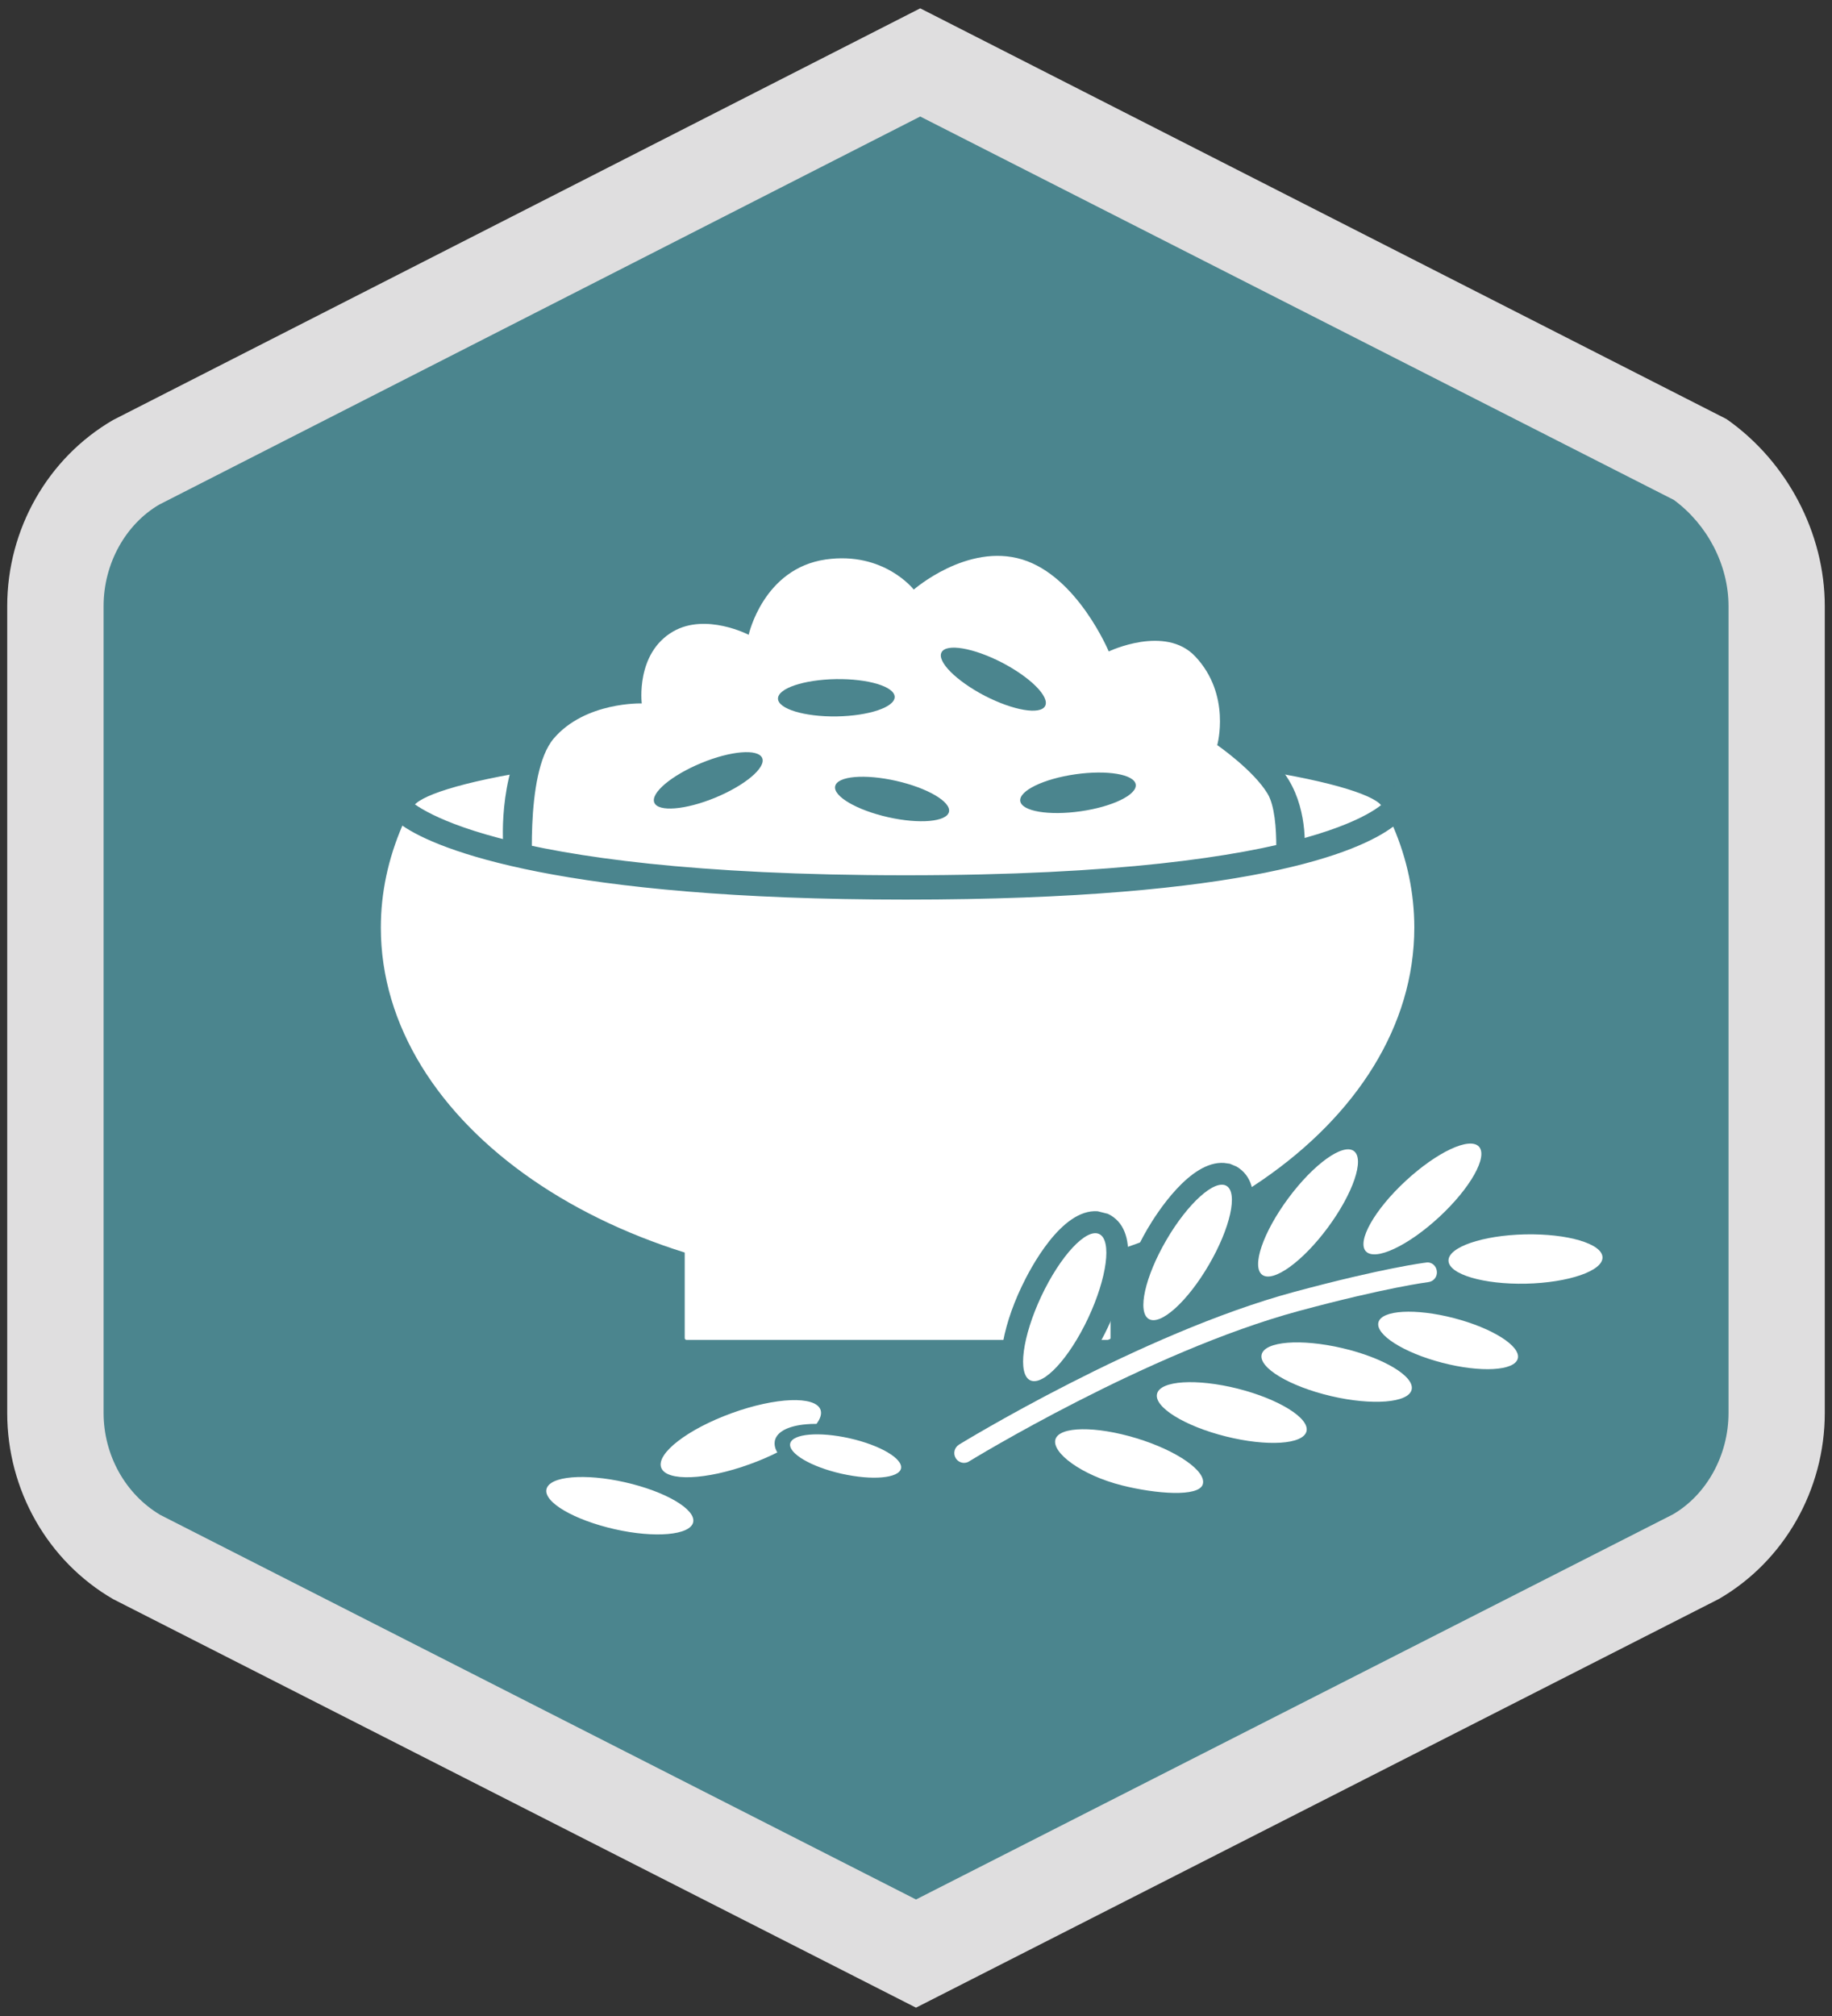 <?xml version="1.0" encoding="utf-8"?>
<!-- Generator: Adobe Illustrator 26.3.1, SVG Export Plug-In . SVG Version: 6.00 Build 0)  -->
<svg version="1.1" id="a" xmlns="http://www.w3.org/2000/svg" xmlns:xlink="http://www.w3.org/1999/xlink" x="0px" y="0px"
	 viewBox="0 0 1650 1815" style="enable-background:new 0 0 1650 1815;" xml:space="preserve">
<rect x="0" y="0" width="1650" height="1815" fill="#333333" stroke="none"/>
<style type="text/css">
	.st0{fill:#4B858E;stroke:#AAC27F;stroke-width:2;stroke-miterlimit:10;}
	.st1{fill:#DFDEDF;}
	.st2{fill:#FFFFFF;}
	.st3{fill:#4B858E;}
</style>
<g>
	<g>
		<path class="st0" d="M123.7,1402.1L825,1758.8l701.3-356.7c45.5-26.4,73.8-76.2,73.8-130V545.7c0-53.8-28.3-103.6-70-132.8
			L828.8,56.2L123.7,415.7c-45.5,26.4-73.8,76.2-73.8,130v726.4C49.9,1325.9,78.1,1375.7,123.7,1402.1L123.7,1402.1z"/>
		<path class="st1" d="M825,1807.5l-723.1-367.8c-58.9-34.1-95.4-98.3-95.4-167.5V545.7c0-69.3,36.6-133.5,95.4-167.6L828.8,7.5
			L1555,377.3c54.6,38.2,88.5,102.7,88.5,168.4v726.4c0,69.2-36.6,133.5-95.5,167.5L825,1807.5L825,1807.5z M144.4,1363.9
			L825,1710.1l681.7-346.7c30.1-17.5,50.1-52.9,50.1-91.3V545.7c0-36.8-18.8-73.2-49.2-95.6L828.8,104.9L143.4,454.3
			c-30.1,17.6-50.1,52.9-50.1,91.3v726.4C93.3,1310.1,112.9,1345.2,144.4,1363.9L144.4,1363.9z"/>
	</g>
	<g>
		<g>
			<g>
				<path class="st2" d="M1256,726.8c0-35.9-200.4-65-447.5-65S361,690.9,361,726.8c0,0-50.5,101,454.7,101S1256,726.8,1256,726.8
					L1256,726.8z"/>
				<path class="st3" d="M815.7,838.8c-267.6,0-426.9-28.8-460.6-83.2c-8.9-14.3-6.6-26.2-4.9-31.2c8-58,301.9-73.4,458.3-73.4
					s447.4,15.3,458.1,72.6c3.2,6.9,5.5,19.5-2,33.2C1235.2,810.4,1080.1,838.8,815.7,838.8L815.7,838.8z M808.5,672.8
					c-279.5,0-430.5,34.8-436.6,54.3l-1.1,4.6c0,0.2-1.8,5.4,3.7,13.5c14.7,21.6,87.1,71.7,441.2,71.7s418.1-49.4,429.7-70.6
					c4.4-8,1.5-13.5,1.4-13.6l-1.7-2.7V727C1238.5,707.5,1087.5,672.8,808.5,672.8L808.5,672.8z"/>
			</g>
			<path class="st3" d="M456.4,783l-2.9-19.6c-1-7.1-4.4-75.2,28.4-113.7C503.7,624,535,615,556,611.8c2.8-22.1,13.1-48.4,39.4-63.5
				c11.2-6.5,24.2-9.8,38.4-9.8c10,0,19.4,1.6,27.3,3.7c11-22.9,34.1-54.9,79.4-61.4c6.2-0.9,12.2-1.3,17.8-1.3
				c30.4,0,52.6,11.7,66.2,21.9c16.3-10.5,43.4-24.1,73.9-24.1c9.8,0,19.4,1.4,28.6,4.2c41,12.5,68.9,52.5,82.6,76.7
				c8.7-2.4,19.4-4.4,30.7-4.4c21.2,0,39.3,7.3,52.3,21.1c27.9,29.7,29.9,65.1,28.1,85.5c12.1,9.5,30.1,25.4,40,41.8
				c17.9,29.5,14.6,66.3,13.5,69.4l-5.2,15.6L456.4,783L456.4,783z"/>
			<path class="st2" d="M498.7,664.9c28.4-33.3,79.3-31.6,79.3-31.6s-5.7-45.2,28.3-64.8c29.5-17,68,3,68,3s13.1-59.7,69.4-67.8
				c52.4-7.5,79.3,27.1,79.3,27.1s48.2-42.2,97.7-27.1c49.6,15.1,77.9,82.8,77.9,82.8s50.8-24.3,77.9,4.5
				c32.6,34.6,19.8,79.8,19.8,79.8s32.6,22.6,45.3,43.7c12.8,21.1,6.2,81.9,6.2,81.9l-667.7-0.2
				C480.3,796.3,471.8,696.5,498.7,664.9L498.7,664.9z"/>
			<g>
				<path class="st2" d="M358.6,725.6c-17.2,34.3-26.5,71.1-26.5,109.4c0,183.4,213.3,332,476.4,332s476.3-148.6,476.3-332
					c0-38.4-9.3-75.2-26.5-109.4c0,0-38.5,73.4-442.6,73.4S358.6,725.6,358.6,725.6L358.6,725.6z"/>
				<path class="st3" d="M808.5,1178c-268.7,0-487.3-153.8-487.3-342.9c0-39.2,9.3-77.7,27.7-114.4l8.1-16.1l10.4,14.4
					c2.1,2.4,66.1,69,448.4,69s432.8-67.3,433.2-68l10.4-15.9l8.8,16.5c18.3,36.6,27.6,75.1,27.6,114.4
					C1295.8,1024.2,1077.2,1178,808.5,1178L808.5,1178z M362.4,743.3C349.6,773,343,803.8,343,835.1c0,177,208.8,321.1,465.4,321.1
					s465.4-144,465.4-321.1c0-31-6.4-61.5-19-90.9c-30.8,23-129.7,65.7-439.2,65.7S394.2,765.4,362.4,743.3L362.4,743.3z"/>
			</g>
			<path class="st2" d="M618.3,1073.8h380.3c0.9,0,1.6,0.7,1.6,1.6v129.3c0,0.9-0.7,1.6-1.6,1.6H618.3c-0.9,0-1.6-0.7-1.6-1.6
				v-129.3C616.7,1074.5,617.4,1073.8,618.3,1073.8z"/>
			<g>
				<path class="st3" d="M752.2,707.8c2-9.1,26.6-11.2,54.9-4.8s49.6,18.9,47.6,27.9s-26.6,11.2-54.9,4.8S750.2,716.8,752.2,707.8
					L752.2,707.8z"/>
				<path class="st3" d="M918.9,721.2c-1.3-9.2,20.9-20,49.6-24.1c28.7-4.1,53.1,0,54.4,9.2c1.3,9.2-20.9,20-49.6,24.1
					C944.6,734.5,920.2,730.4,918.9,721.2L918.9,721.2L918.9,721.2z"/>
				<path class="st3" d="M589.3,722.6c-3.5-8.6,15.4-24.5,42.2-35.6c26.8-11.1,51.4-13.1,55-4.5c3.5,8.6-15.4,24.5-42.2,35.6
					C617.4,729.2,592.8,731.2,589.3,722.6L589.3,722.6z"/>
				<path class="st3" d="M700.7,629c-0.1-9.3,23.3-17.1,52.3-17.6c29-0.4,52.6,6.7,52.8,16c0.1,9.3-23.3,17.1-52.3,17.6
					C724.5,645.4,700.8,638.2,700.7,629L700.7,629z"/>
				<path class="st3" d="M848,587.3c4.3-8.2,28.6-4.1,54.4,9.2c25.8,13.4,43.2,30.9,38.9,39.1c-4.3,8.2-28.6,4.1-54.4-9.2
					C861.2,613,843.7,595.5,848,587.3L848,587.3z"/>
			</g>
		</g>
		<g>
			<path class="st2" d="M711.7,1299.6c2-8.8,25.9-10.9,53.5-4.7s48.2,18.4,46.3,27.2c-2,8.8-25.9,10.9-53.5,4.7
				S709.8,1308.4,711.7,1299.6L711.7,1299.6z"/>
			<path class="st2" d="M492.2,1340.7c2.6-11.7,34.3-14.5,70.8-6.2s63.9,24.4,61.3,36s-34.3,14.5-70.8,6.2
				S489.5,1352.4,492.2,1340.7L492.2,1340.7z"/>
			<path class="st2" d="M595.5,1321.3c-4.6-12.7,23.8-34.6,63.4-49c39.6-14.4,75.5-15.8,80.1-3.1c1.3,3.6-0.1,8-3.6,12.7
				c-3.4,0-6.5,0.1-9.5,0.4c-15.5,1.4-26.1,6.4-28,14.7l-0.1,0.6v0.1c-0.5,3.2,0.3,6.6,2.3,9.9c-7.5,3.8-15.7,7.3-24.5,10.5
				C635.9,1332.6,600.1,1334,595.5,1321.3L595.5,1321.3L595.5,1321.3z"/>
		</g>
		<path class="st3" d="M1353.4,1174.8c6.8,0.5,14.1,0.7,21.5,0.5c13.8-0.3,60.3-2.8,79.5-22.9c7.7-8.1,8.7-16.5,8.6-20.8
			c-0.6-30-43.1-37.6-68.4-39.4c-6.8-0.5-14.1-0.7-21.5-0.5c-9.1,0.2-32.5,1.4-53,7.9c11.3-11.8,20.4-23.9,26.1-34.9
			c12.8-24.3,7.2-38.3,0.2-45.9c-3.4-3.7-9.6-8.2-19.4-9c-28-2-63.9,29.2-74.3,38.8c-4.1,3.8-8.1,7.7-11.9,11.9
			c1.7-7.2,2.5-14.2,1.5-20.6c-1.6-10.4-7-16.3-11.2-19.5c-4.2-3.1-9.3-4.9-14.7-5.3c-29.4-2.1-62.5,39.2-71.9,51.9
			c-3.5,4.7-10.3,14.3-16.7,25.9c3.1-18.6-0.1-34.5-14.2-42.7l-6-2.5l-5.1-0.7c-30.5-2.2-60.6,45-69.1,59.5
			c-18.8,32.3-31.5,70.5-15.9,90.8c-9.5,4.3-18.7,8.6-27.6,12.9c4.3-7.6,7.1-13.5,7.9-15.2c19.1-40.4,29.2-88.4,0-102.2l-9.2-2.3
			c-32.6-2.4-60.7,51.4-68.5,67.9c-9.2,19.3-15.4,39-17.6,55.3c-2.6,19.2,1.2,30.9,6.6,38c-29.6,16.2-50.2,28.6-55.9,32.1
			c-13.3,8.2-17.4,25.9-9.2,39.4c4.9,7.7,13.1,12.7,22.2,13.3c6,0.4,11.9-1,17.8-4.6c3.7-2.3,21.7-13.1,48.4-27.9
			c14,23.8,56.6,37.6,70.3,41.5c14.2,4.1,28.4,6.7,41.2,7.6c39.9,2.9,52.4-11.2,55.9-23.5c1.3-4.3,1.9-11.2-1.8-19.2
			c15,4.7,29.6,7.7,42.7,8.6c34.1,2.5,45.8-10.2,49.5-21.3c1.7-5,2.8-12.9-1.9-22.4c20,9.9,40,16.1,55.5,17.2
			c22.5,1.6,32.3-7.6,36.6-15.7c4.9-9.3,4-19-0.8-28.6c1.1,0.6,2.1,1.1,3,1.6c22.3,12,45,19.6,62.1,20.9c23.3,1.7,32.6-9,36.1-15.5
			c14.6-27.1-20.7-58.6-58.6-79c-6-3.3-12.3-6.3-18.6-8.9c1.2-1,2.3-2.1,3.3-3.3C1322.3,1171.5,1342.1,1174,1353.4,1174.8
			L1353.4,1174.8z"/>
		<g>
			<path class="st2" d="M867.7,1317c-2.8-0.2-5.4-1.7-6.9-4.2c-2.6-4.2-1.2-9.6,2.9-12.2c1.6-1,163.5-100.1,301.9-137.5
				c81-21.8,117.2-26.2,118.7-26.4c5.1-0.9,9.3,2.9,9.8,7.8c0.6,4.9-2.9,9.3-7.8,9.8c-0.4,0.1-36.7,4.5-116.2,25.9
				c-135.9,36.7-295.7,134.5-297.3,135.5C871.3,1316.7,869.5,1317.1,867.7,1317L867.7,1317z"/>
			<path class="st2" d="M927.9,1242.7c-11.6-5.5-7.1-39.4,10-75.8c17.2-36.4,40.5-61.4,52.1-55.9s7.1,39.4-10,75.8
				C962.9,1223.1,939.6,1248.2,927.9,1242.7L927.9,1242.7z"/>
			<path class="st2" d="M1034.7,1187.5c-10.6-6.2-3.5-38,15.8-71.1c19.3-33.1,43.5-54.9,54.1-48.8c10.6,6.2,3.5,38-15.8,71.1
				C1069.5,1171.8,1045.3,1193.7,1034.7,1187.5L1034.7,1187.5z"/>
			<path class="st2" d="M1136.8,1147.7c-9.8-7.3,0.7-38.1,23.5-68.9s49.3-49.8,59.1-42.5c9.8,7.3-0.7,38.1-23.5,68.9
				S1146.6,1155,1136.8,1147.7L1136.8,1147.7z"/>
			<path class="st2" d="M1136.3,1219.5c2.8-11.9,35.3-14.5,72.6-5.8c37.3,8.7,65.3,25.5,62.5,37.4s-35.3,14.5-72.6,5.8
				C1161.4,1248.1,1133.5,1231.4,1136.3,1219.5L1136.3,1219.5z"/>
			<path class="st2" d="M1230.2,1126.6c-8.3-9,7.7-37.4,35.8-63.4c28.1-26,57.6-39.9,66-30.9c8.3,9-7.7,37.4-35.8,63.4
				C1268.1,1121.7,1238.6,1135.5,1230.2,1126.6L1230.2,1126.6z"/>
			<path class="st2" d="M950.6,1295.8c3.6-11.7,36.2-12.1,72.8-1s63.4,29.8,59.9,41.5c-3.6,11.7-42.2,8.7-72.8,1
				C973.3,1327.9,947,1307.5,950.6,1295.8L950.6,1295.8z"/>
			<path class="st2" d="M1042.1,1254.8c3-11.9,35.5-13.9,72.7-4.6c37.1,9.4,64.8,26.6,61.9,38.4c-3,11.9-35.5,13.9-72.7,4.6
				C1066.8,1283.9,1039.1,1266.7,1042.1,1254.8L1042.1,1254.8z"/>
			<path class="st2" d="M1241.5,1190.5c2.9-11.1,33.3-12.8,68-3.8c34.7,9,60.4,25.3,57.5,36.4c-2.9,11.1-33.3,12.8-68,3.8
				S1238.6,1201.6,1241.5,1190.5L1241.5,1190.5L1241.5,1190.5z"/>
			<path class="st2" d="M1304.6,1135c-0.3-12.2,30.6-22.8,68.9-23.7c38.3-0.8,69.6,8.4,69.8,20.7c0.3,12.2-30.6,22.8-68.9,23.7
				C1336.2,1156.5,1304.9,1147.3,1304.6,1135L1304.6,1135z"/>
		</g>
	</g>
</g>
</svg>
